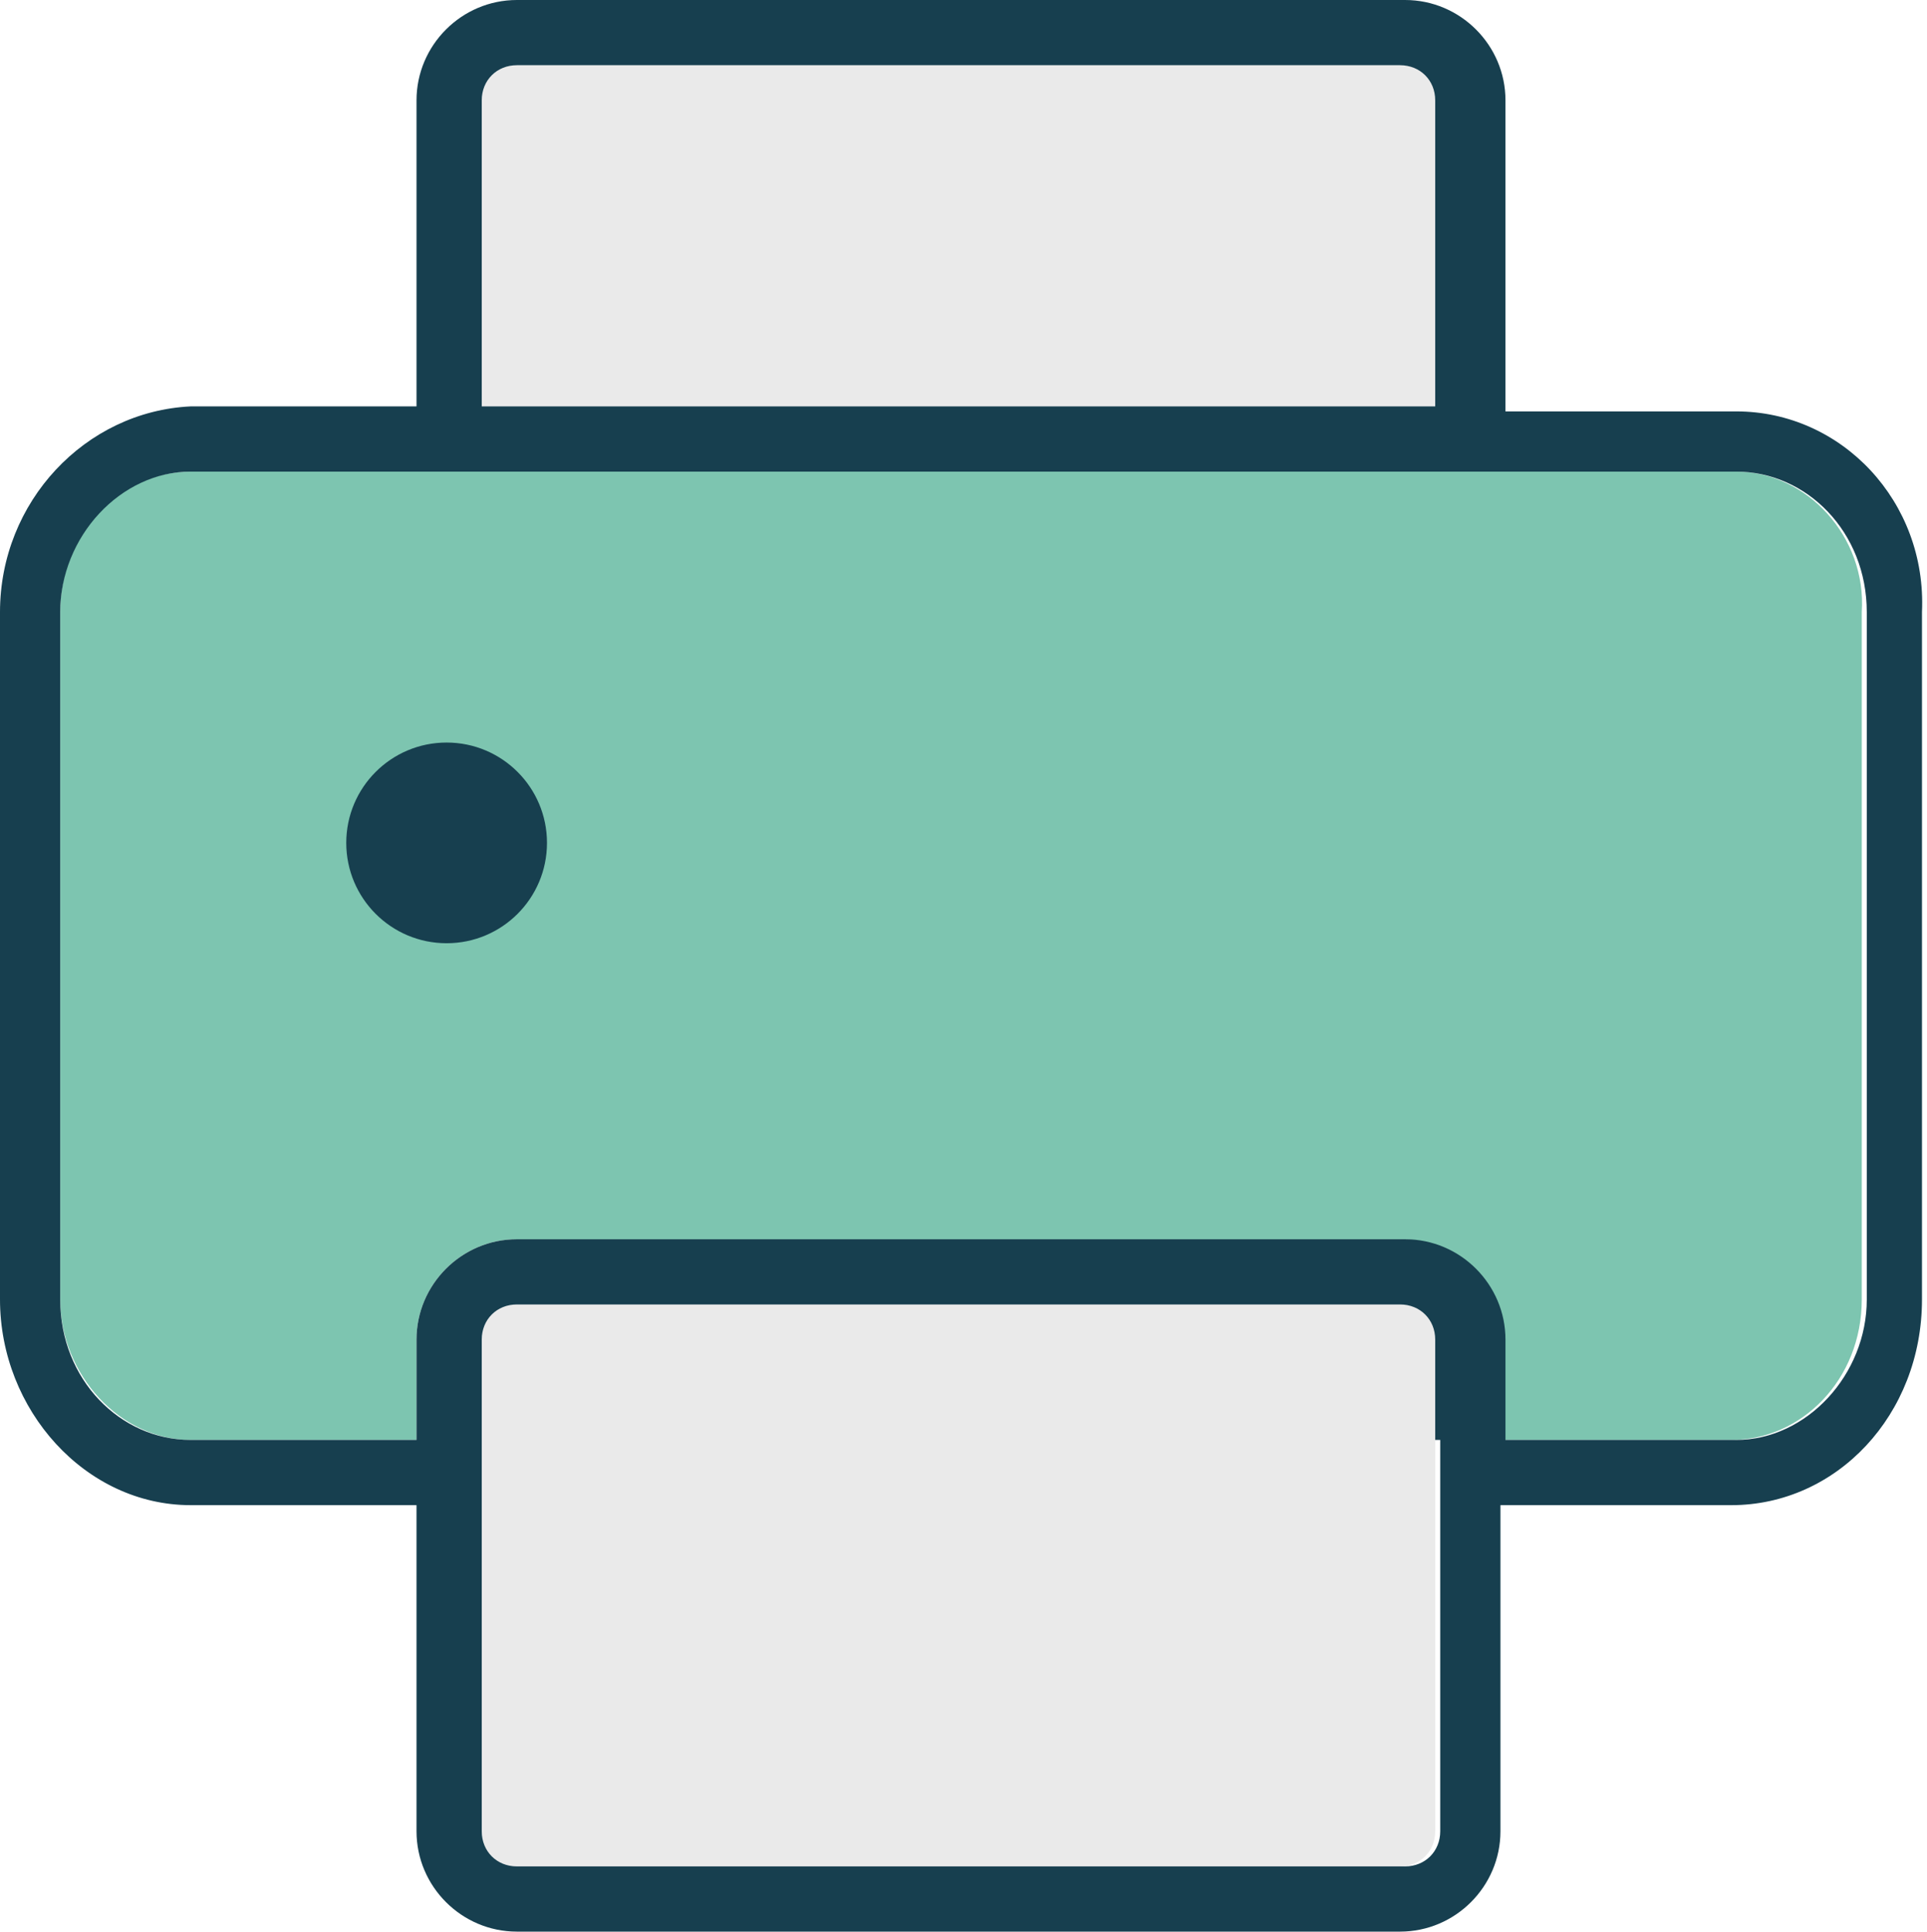 <svg version="1.1" id="Group_286" xmlns="http://www.w3.org/2000/svg" x="0" y="0" viewBox="0 0 38.4 38.5" style="enable-background:new 0 0 38.4 38.5" xml:space="preserve"><style>.st0{fill:#eaeaea}.st2{fill:#173f4f}</style><path class="st0" d="M27.9 26H10.3c-.4 0-.7.3-.7.7v9.8c0 .4.3.7.7.7h17.6c.4 0 .7-.3.7-.7v-9.8c.1-.4-.3-.7-.7-.7z"/><path d="M34.6 9.4H3.8c-1.4 0-2.6 1.2-2.6 2.8v13.7c0 1.5 1.2 2.8 2.6 2.8h4.5v-2c0-1.1.9-2 2-2h17.6c1.1 0 2 .9 2 2v2h4.6c1.4 0 2.6-1.2 2.6-2.8V12.2c.1-1.5-1.1-2.8-2.5-2.8z" style="fill:#7dc5b0"/><path class="st0" d="M28.7 2c0-.4-.3-.7-.7-.7H10.3c-.4 0-.7.3-.7.7v6.1h19.1V2z"/><path class="st2" d="M34.6 8.2H30V2c0-1.1-.9-2-2-2H10.3c-1.1 0-2 .9-2 2v6.1H3.8C1.7 8.2 0 10 0 12.2v13.7C0 28.1 1.7 30 3.8 30h4.5v6.5c0 1.1.9 2 2 2h17.6c1.1 0 2-.9 2-2V30h4.6c2.1 0 3.8-1.8 3.8-4.1V12.2c.1-2.2-1.6-4-3.7-4zM9.6 2c0-.4.3-.7.7-.7h17.6c.4 0 .7.3.7.7v6.1h-19V2zm19.1 26.7v7.8c0 .4-.3.7-.7.7H10.3c-.4 0-.7-.3-.7-.7v-9.8c0-.4.3-.7.7-.7h17.6c.4 0 .7.3.7.7v2zm8.5-2.8c0 1.5-1.2 2.8-2.6 2.8H30v-2c0-1.1-.9-2-2-2H10.3c-1.1 0-2 .9-2 2v2H3.8c-1.4 0-2.6-1.2-2.6-2.8V12.2c0-1.5 1.2-2.8 2.6-2.8h30.8c1.4 0 2.6 1.2 2.6 2.8v13.7z"/><circle class="st2" cx="8.9" cy="16.8" r="2"/></svg>